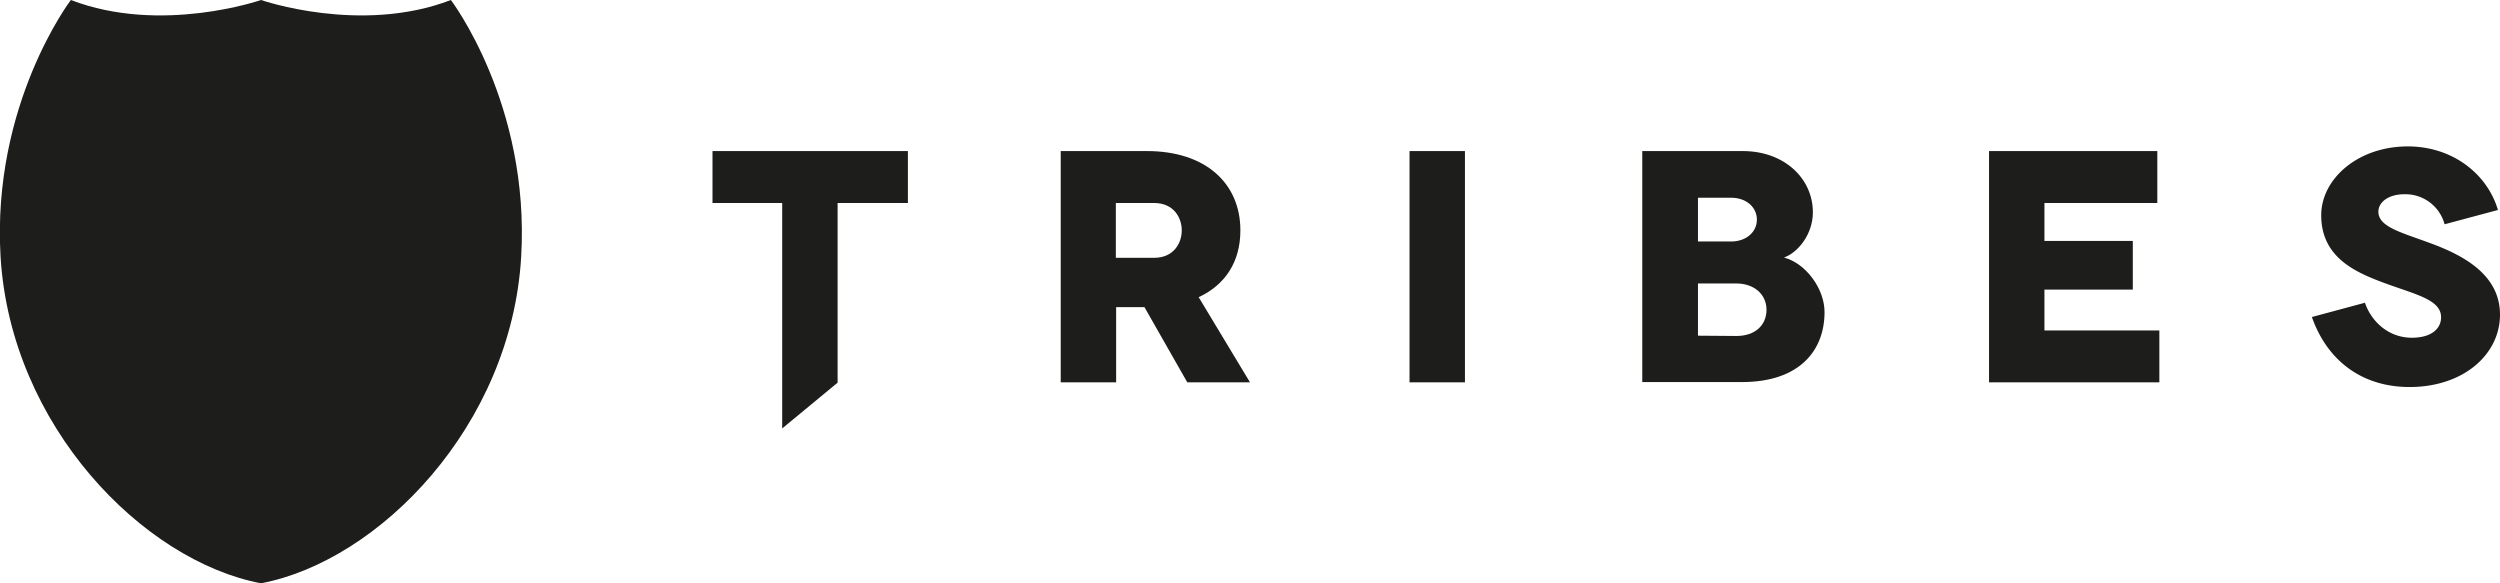 <svg id="Laag_1" data-name="Laag 1" xmlns="http://www.w3.org/2000/svg" width="857.2" height="200" viewBox="0 0 857.2 200"><defs><style>.cls-1{fill:#1d1d1b;}</style></defs><title>Tribes</title><path class="cls-1" d="M311.3,51.8V69.6H287.2v61.6l-19,15.7V69.6H244.3V51.8Z"/><path class="cls-1" d="M407.1,131.1l-14.7-25.8h-9.7v25.8h-19V51.8h29.6c19.9,0,32,10.9,32,27.2,0,10.7-5.1,18.6-14.3,22.9l17.6,29.2ZM382.6,88.4h13.1c6.8,0,9.5-5.1,9.5-9.4s-2.7-9.4-9.5-9.4H382.6Z"/><path class="cls-1" d="M483.3,131.1V51.8h19v79.3Z"/><path class="cls-1" d="M597.6,51.8c14.2,0,24,9.4,24,21,0,7.5-5.1,13.8-9.9,15.5h0c7.5,2,13.9,10.7,13.9,18.7,0,13.3-8.7,24-28.3,24H563.1V51.8Zm-4,31c5.1,0,8.8-3.2,8.8-7.5s-3.7-7.5-8.8-7.5H582.2v15Zm1.8,32.4c6.4,0,10.3-3.7,10.3-9s-4.3-9-10.3-9H582.2v17.9Z"/><path class="cls-1" d="M740.4,113.3v17.8H682V51.8h57.7V69.6H701v13h30.3V99.3H701v14Z"/><path class="cls-1" d="M838.2,76.9a13.9,13.9,0,0,0-13.7-10.3c-5.7,0-9,2.8-9,6,0,5.2,7.9,7.1,17.6,10.7,11.8,4.3,24.1,11,24.1,24.6s-12.5,24.8-31,24.8c-16.5,0-28.3-9.2-33.5-24l18.2-4.9c2,6,7.7,12,16.1,12,6.8,0,10-3.2,10-7,0-6.3-9.3-7.9-20.6-12.2-9.5-3.6-20.5-8.8-20.5-22.8,0-12.4,12.5-23.6,29.7-23.6,15.2,0,27.2,9.3,30.9,21.8Z"/><path class="cls-1" d="M89.5,200c40.5-7.7,85.8-54,89.2-111.9C181.8,35.7,154.6,0,154.6,0,123.7,11.9,89.5,0,89.5,0S55.2,11.9,24.3,0C24.3,0-2.9,35.7.2,88.1,3.7,146,49,192.3,89.5,200Z"/></svg>